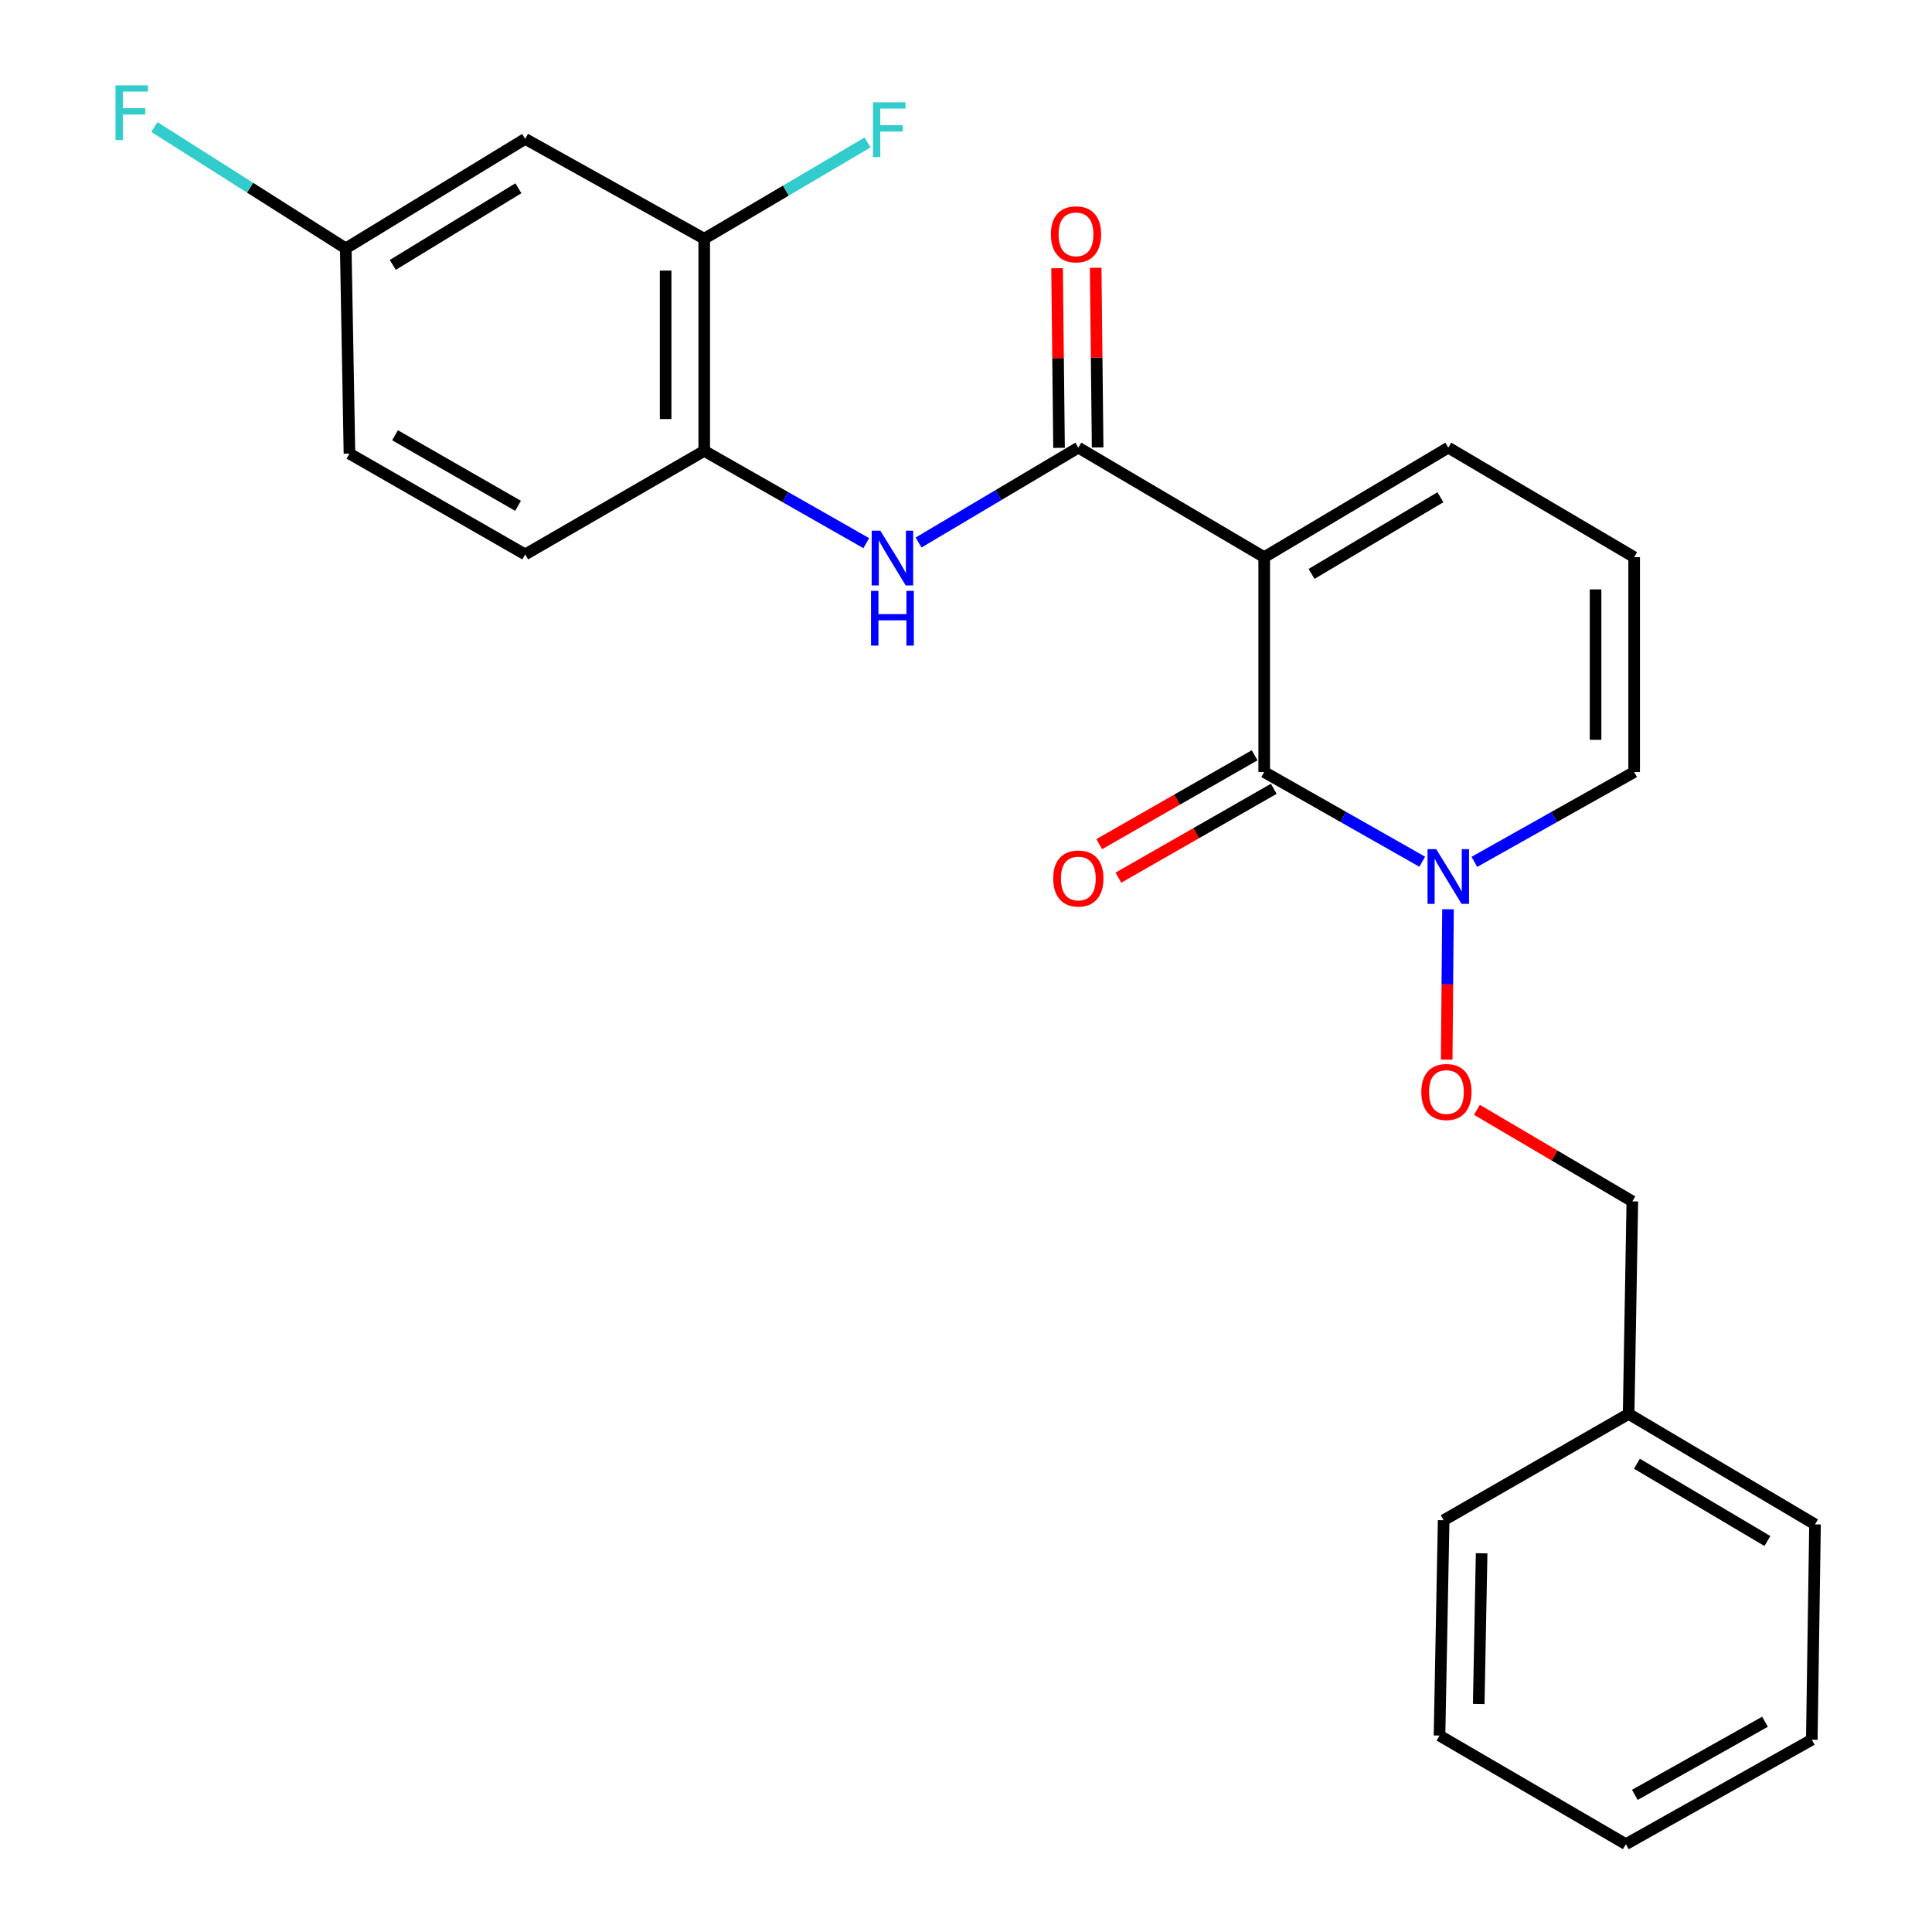 <?xml version='1.0' encoding='iso-8859-1'?>
<svg version='1.1' baseProfile='full'
              xmlns='http://www.w3.org/2000/svg'
                      xmlns:rdkit='http://www.rdkit.org/xml'
                      xmlns:xlink='http://www.w3.org/1999/xlink'
                  xml:space='preserve'
width='1000px' height='1000px' viewBox='0 0 1000 1000'>
<!-- END OF HEADER -->
<rect style='opacity:1.0;fill:#FFFFFF;stroke:none' width='1000' height='1000' x='0' y='0'> </rect>
<path class='bond-0' d='M 654.355,288.39 L 654.355,399.605' style='fill:none;fill-rule:evenodd;stroke:#000000;stroke-width:6px;stroke-linecap:butt;stroke-linejoin:miter;stroke-opacity:1' />
<path class='bond-1' d='M 654.355,288.39 L 558.146,231.695' style='fill:none;fill-rule:evenodd;stroke:#000000;stroke-width:6px;stroke-linecap:butt;stroke-linejoin:miter;stroke-opacity:1' />
<path class='bond-6' d='M 654.355,288.39 L 749.631,231.695' style='fill:none;fill-rule:evenodd;stroke:#000000;stroke-width:6px;stroke-linecap:butt;stroke-linejoin:miter;stroke-opacity:1' />
<path class='bond-6' d='M 678.863,297.055 L 745.556,257.368' style='fill:none;fill-rule:evenodd;stroke:#000000;stroke-width:6px;stroke-linecap:butt;stroke-linejoin:miter;stroke-opacity:1' />
<path class='bond-2' d='M 654.355,399.605 L 695.253,422.817' style='fill:none;fill-rule:evenodd;stroke:#000000;stroke-width:6px;stroke-linecap:butt;stroke-linejoin:miter;stroke-opacity:1' />
<path class='bond-2' d='M 695.253,422.817 L 736.152,446.03' style='fill:none;fill-rule:evenodd;stroke:#0000FF;stroke-width:6px;stroke-linecap:butt;stroke-linejoin:miter;stroke-opacity:1' />
<path class='bond-10' d='M 649.396,390.933 L 609.177,413.933' style='fill:none;fill-rule:evenodd;stroke:#000000;stroke-width:6px;stroke-linecap:butt;stroke-linejoin:miter;stroke-opacity:1' />
<path class='bond-10' d='M 609.177,413.933 L 568.958,436.933' style='fill:none;fill-rule:evenodd;stroke:#FF0000;stroke-width:6px;stroke-linecap:butt;stroke-linejoin:miter;stroke-opacity:1' />
<path class='bond-10' d='M 659.314,408.276 L 619.095,431.276' style='fill:none;fill-rule:evenodd;stroke:#000000;stroke-width:6px;stroke-linecap:butt;stroke-linejoin:miter;stroke-opacity:1' />
<path class='bond-10' d='M 619.095,431.276 L 578.876,454.276' style='fill:none;fill-rule:evenodd;stroke:#FF0000;stroke-width:6px;stroke-linecap:butt;stroke-linejoin:miter;stroke-opacity:1' />
<path class='bond-3' d='M 558.146,231.695 L 516.8,256.25' style='fill:none;fill-rule:evenodd;stroke:#000000;stroke-width:6px;stroke-linecap:butt;stroke-linejoin:miter;stroke-opacity:1' />
<path class='bond-3' d='M 516.8,256.25 L 475.454,280.805' style='fill:none;fill-rule:evenodd;stroke:#0000FF;stroke-width:6px;stroke-linecap:butt;stroke-linejoin:miter;stroke-opacity:1' />
<path class='bond-12' d='M 568.135,231.586 L 567.626,185.1' style='fill:none;fill-rule:evenodd;stroke:#000000;stroke-width:6px;stroke-linecap:butt;stroke-linejoin:miter;stroke-opacity:1' />
<path class='bond-12' d='M 567.626,185.1 L 567.117,138.615' style='fill:none;fill-rule:evenodd;stroke:#FF0000;stroke-width:6px;stroke-linecap:butt;stroke-linejoin:miter;stroke-opacity:1' />
<path class='bond-12' d='M 548.158,231.805 L 547.649,185.319' style='fill:none;fill-rule:evenodd;stroke:#000000;stroke-width:6px;stroke-linecap:butt;stroke-linejoin:miter;stroke-opacity:1' />
<path class='bond-12' d='M 547.649,185.319 L 547.14,138.834' style='fill:none;fill-rule:evenodd;stroke:#FF0000;stroke-width:6px;stroke-linecap:butt;stroke-linejoin:miter;stroke-opacity:1' />
<path class='bond-8' d='M 749.484,470.627 L 749.147,509.542' style='fill:none;fill-rule:evenodd;stroke:#0000FF;stroke-width:6px;stroke-linecap:butt;stroke-linejoin:miter;stroke-opacity:1' />
<path class='bond-8' d='M 749.147,509.542 L 748.81,548.456' style='fill:none;fill-rule:evenodd;stroke:#FF0000;stroke-width:6px;stroke-linecap:butt;stroke-linejoin:miter;stroke-opacity:1' />
<path class='bond-25' d='M 763.13,446.093 L 804.484,422.849' style='fill:none;fill-rule:evenodd;stroke:#0000FF;stroke-width:6px;stroke-linecap:butt;stroke-linejoin:miter;stroke-opacity:1' />
<path class='bond-25' d='M 804.484,422.849 L 845.839,399.605' style='fill:none;fill-rule:evenodd;stroke:#000000;stroke-width:6px;stroke-linecap:butt;stroke-linejoin:miter;stroke-opacity:1' />
<path class='bond-4' d='M 448.373,281.134 L 406.441,257.258' style='fill:none;fill-rule:evenodd;stroke:#0000FF;stroke-width:6px;stroke-linecap:butt;stroke-linejoin:miter;stroke-opacity:1' />
<path class='bond-4' d='M 406.441,257.258 L 364.509,233.382' style='fill:none;fill-rule:evenodd;stroke:#000000;stroke-width:6px;stroke-linecap:butt;stroke-linejoin:miter;stroke-opacity:1' />
<path class='bond-5' d='M 364.509,233.382 L 364.509,123.566' style='fill:none;fill-rule:evenodd;stroke:#000000;stroke-width:6px;stroke-linecap:butt;stroke-linejoin:miter;stroke-opacity:1' />
<path class='bond-5' d='M 344.53,216.91 L 344.53,140.039' style='fill:none;fill-rule:evenodd;stroke:#000000;stroke-width:6px;stroke-linecap:butt;stroke-linejoin:miter;stroke-opacity:1' />
<path class='bond-13' d='M 364.509,233.382 L 271.841,286.969' style='fill:none;fill-rule:evenodd;stroke:#000000;stroke-width:6px;stroke-linecap:butt;stroke-linejoin:miter;stroke-opacity:1' />
<path class='bond-7' d='M 364.509,123.566 L 271.841,71.888' style='fill:none;fill-rule:evenodd;stroke:#000000;stroke-width:6px;stroke-linecap:butt;stroke-linejoin:miter;stroke-opacity:1' />
<path class='bond-15' d='M 364.509,123.566 L 406.78,98.647' style='fill:none;fill-rule:evenodd;stroke:#000000;stroke-width:6px;stroke-linecap:butt;stroke-linejoin:miter;stroke-opacity:1' />
<path class='bond-15' d='M 406.78,98.647 L 449.052,73.728' style='fill:none;fill-rule:evenodd;stroke:#33CCCC;stroke-width:6px;stroke-linecap:butt;stroke-linejoin:miter;stroke-opacity:1' />
<path class='bond-11' d='M 749.631,231.695 L 845.839,288.39' style='fill:none;fill-rule:evenodd;stroke:#000000;stroke-width:6px;stroke-linecap:butt;stroke-linejoin:miter;stroke-opacity:1' />
<path class='bond-26' d='M 271.841,71.888 L 178.962,128.561' style='fill:none;fill-rule:evenodd;stroke:#000000;stroke-width:6px;stroke-linecap:butt;stroke-linejoin:miter;stroke-opacity:1' />
<path class='bond-26' d='M 268.315,97.443 L 203.3,137.114' style='fill:none;fill-rule:evenodd;stroke:#000000;stroke-width:6px;stroke-linecap:butt;stroke-linejoin:miter;stroke-opacity:1' />
<path class='bond-16' d='M 764.457,574.439 L 804.676,598.126' style='fill:none;fill-rule:evenodd;stroke:#FF0000;stroke-width:6px;stroke-linecap:butt;stroke-linejoin:miter;stroke-opacity:1' />
<path class='bond-16' d='M 804.676,598.126 L 844.896,621.812' style='fill:none;fill-rule:evenodd;stroke:#000000;stroke-width:6px;stroke-linecap:butt;stroke-linejoin:miter;stroke-opacity:1' />
<path class='bond-9' d='M 845.839,399.605 L 845.839,288.39' style='fill:none;fill-rule:evenodd;stroke:#000000;stroke-width:6px;stroke-linecap:butt;stroke-linejoin:miter;stroke-opacity:1' />
<path class='bond-9' d='M 825.86,382.923 L 825.86,305.072' style='fill:none;fill-rule:evenodd;stroke:#000000;stroke-width:6px;stroke-linecap:butt;stroke-linejoin:miter;stroke-opacity:1' />
<path class='bond-17' d='M 271.841,286.969 L 180.882,234.792' style='fill:none;fill-rule:evenodd;stroke:#000000;stroke-width:6px;stroke-linecap:butt;stroke-linejoin:miter;stroke-opacity:1' />
<path class='bond-17' d='M 268.138,261.813 L 204.467,225.289' style='fill:none;fill-rule:evenodd;stroke:#000000;stroke-width:6px;stroke-linecap:butt;stroke-linejoin:miter;stroke-opacity:1' />
<path class='bond-14' d='M 178.962,128.561 L 180.882,234.792' style='fill:none;fill-rule:evenodd;stroke:#000000;stroke-width:6px;stroke-linecap:butt;stroke-linejoin:miter;stroke-opacity:1' />
<path class='bond-18' d='M 178.962,128.561 L 129.432,97.152' style='fill:none;fill-rule:evenodd;stroke:#000000;stroke-width:6px;stroke-linecap:butt;stroke-linejoin:miter;stroke-opacity:1' />
<path class='bond-18' d='M 129.432,97.152 L 79.902,65.743' style='fill:none;fill-rule:evenodd;stroke:#33CCCC;stroke-width:6px;stroke-linecap:butt;stroke-linejoin:miter;stroke-opacity:1' />
<path class='bond-19' d='M 844.896,621.812 L 842.975,731.85' style='fill:none;fill-rule:evenodd;stroke:#000000;stroke-width:6px;stroke-linecap:butt;stroke-linejoin:miter;stroke-opacity:1' />
<path class='bond-20' d='M 842.975,731.85 L 939.45,789.011' style='fill:none;fill-rule:evenodd;stroke:#000000;stroke-width:6px;stroke-linecap:butt;stroke-linejoin:miter;stroke-opacity:1' />
<path class='bond-20' d='M 847.263,757.612 L 914.795,797.625' style='fill:none;fill-rule:evenodd;stroke:#000000;stroke-width:6px;stroke-linecap:butt;stroke-linejoin:miter;stroke-opacity:1' />
<path class='bond-21' d='M 842.975,731.85 L 747.233,786.869' style='fill:none;fill-rule:evenodd;stroke:#000000;stroke-width:6px;stroke-linecap:butt;stroke-linejoin:miter;stroke-opacity:1' />
<path class='bond-23' d='M 939.45,789.011 L 937.785,900.47' style='fill:none;fill-rule:evenodd;stroke:#000000;stroke-width:6px;stroke-linecap:butt;stroke-linejoin:miter;stroke-opacity:1' />
<path class='bond-22' d='M 747.233,786.869 L 745.091,898.328' style='fill:none;fill-rule:evenodd;stroke:#000000;stroke-width:6px;stroke-linecap:butt;stroke-linejoin:miter;stroke-opacity:1' />
<path class='bond-22' d='M 766.887,803.972 L 765.387,881.993' style='fill:none;fill-rule:evenodd;stroke:#000000;stroke-width:6px;stroke-linecap:butt;stroke-linejoin:miter;stroke-opacity:1' />
<path class='bond-24' d='M 745.091,898.328 L 841.555,954.545' style='fill:none;fill-rule:evenodd;stroke:#000000;stroke-width:6px;stroke-linecap:butt;stroke-linejoin:miter;stroke-opacity:1' />
<path class='bond-27' d='M 937.785,900.47 L 841.555,954.545' style='fill:none;fill-rule:evenodd;stroke:#000000;stroke-width:6px;stroke-linecap:butt;stroke-linejoin:miter;stroke-opacity:1' />
<path class='bond-27' d='M 913.563,891.164 L 846.202,929.017' style='fill:none;fill-rule:evenodd;stroke:#000000;stroke-width:6px;stroke-linecap:butt;stroke-linejoin:miter;stroke-opacity:1' />
<path  class='atom-3' d='M 743.371 439.52
L 752.651 454.52
Q 753.571 456, 755.051 458.68
Q 756.531 461.36, 756.611 461.52
L 756.611 439.52
L 760.371 439.52
L 760.371 467.84
L 756.491 467.84
L 746.531 451.44
Q 745.371 449.52, 744.131 447.32
Q 742.931 445.12, 742.571 444.44
L 742.571 467.84
L 738.891 467.84
L 738.891 439.52
L 743.371 439.52
' fill='#0000FF'/>
<path  class='atom-4' d='M 455.656 274.685
L 464.936 289.685
Q 465.856 291.165, 467.336 293.845
Q 468.816 296.525, 468.896 296.685
L 468.896 274.685
L 472.656 274.685
L 472.656 303.005
L 468.776 303.005
L 458.816 286.605
Q 457.656 284.685, 456.416 282.485
Q 455.216 280.285, 454.856 279.605
L 454.856 303.005
L 451.176 303.005
L 451.176 274.685
L 455.656 274.685
' fill='#0000FF'/>
<path  class='atom-4' d='M 450.836 305.837
L 454.676 305.837
L 454.676 317.877
L 469.156 317.877
L 469.156 305.837
L 472.996 305.837
L 472.996 334.157
L 469.156 334.157
L 469.156 321.077
L 454.676 321.077
L 454.676 334.157
L 450.836 334.157
L 450.836 305.837
' fill='#0000FF'/>
<path  class='atom-9' d='M 735.665 565.219
Q 735.665 558.419, 739.025 554.619
Q 742.385 550.819, 748.665 550.819
Q 754.945 550.819, 758.305 554.619
Q 761.665 558.419, 761.665 565.219
Q 761.665 572.099, 758.265 576.019
Q 754.865 579.899, 748.665 579.899
Q 742.425 579.899, 739.025 576.019
Q 735.665 572.139, 735.665 565.219
M 748.665 576.699
Q 752.985 576.699, 755.305 573.819
Q 757.665 570.899, 757.665 565.219
Q 757.665 559.659, 755.305 556.859
Q 752.985 554.019, 748.665 554.019
Q 744.345 554.019, 741.985 556.819
Q 739.665 559.619, 739.665 565.219
Q 739.665 570.939, 741.985 573.819
Q 744.345 576.699, 748.665 576.699
' fill='#FF0000'/>
<path  class='atom-11' d='M 545.146 454.704
Q 545.146 447.904, 548.506 444.104
Q 551.866 440.304, 558.146 440.304
Q 564.426 440.304, 567.786 444.104
Q 571.146 447.904, 571.146 454.704
Q 571.146 461.584, 567.746 465.504
Q 564.346 469.384, 558.146 469.384
Q 551.906 469.384, 548.506 465.504
Q 545.146 461.624, 545.146 454.704
M 558.146 466.184
Q 562.466 466.184, 564.786 463.304
Q 567.146 460.384, 567.146 454.704
Q 567.146 449.144, 564.786 446.344
Q 562.466 443.504, 558.146 443.504
Q 553.826 443.504, 551.466 446.304
Q 549.146 449.104, 549.146 454.704
Q 549.146 460.424, 551.466 463.304
Q 553.826 466.184, 558.146 466.184
' fill='#FF0000'/>
<path  class='atom-13' d='M 543.936 121.282
Q 543.936 114.482, 547.296 110.682
Q 550.656 106.882, 556.936 106.882
Q 563.216 106.882, 566.576 110.682
Q 569.936 114.482, 569.936 121.282
Q 569.936 128.162, 566.536 132.082
Q 563.136 135.962, 556.936 135.962
Q 550.696 135.962, 547.296 132.082
Q 543.936 128.202, 543.936 121.282
M 556.936 132.762
Q 561.256 132.762, 563.576 129.882
Q 565.936 126.962, 565.936 121.282
Q 565.936 115.722, 563.576 112.922
Q 561.256 110.082, 556.936 110.082
Q 552.616 110.082, 550.256 112.882
Q 547.936 115.682, 547.936 121.282
Q 547.936 127.002, 550.256 129.882
Q 552.616 132.762, 556.936 132.762
' fill='#FF0000'/>
<path  class='atom-16' d='M 451.831 52.966
L 468.671 52.966
L 468.671 56.206
L 455.631 56.206
L 455.631 64.806
L 467.231 64.806
L 467.231 68.086
L 455.631 68.086
L 455.631 81.286
L 451.831 81.286
L 451.831 52.966
' fill='#33CCCC'/>
<path  class='atom-19' d='M 59.783 44.165
L 76.623 44.165
L 76.623 47.405
L 63.583 47.405
L 63.583 56.005
L 75.183 56.005
L 75.183 59.285
L 63.583 59.285
L 63.583 72.485
L 59.783 72.485
L 59.783 44.165
' fill='#33CCCC'/>
</svg>
